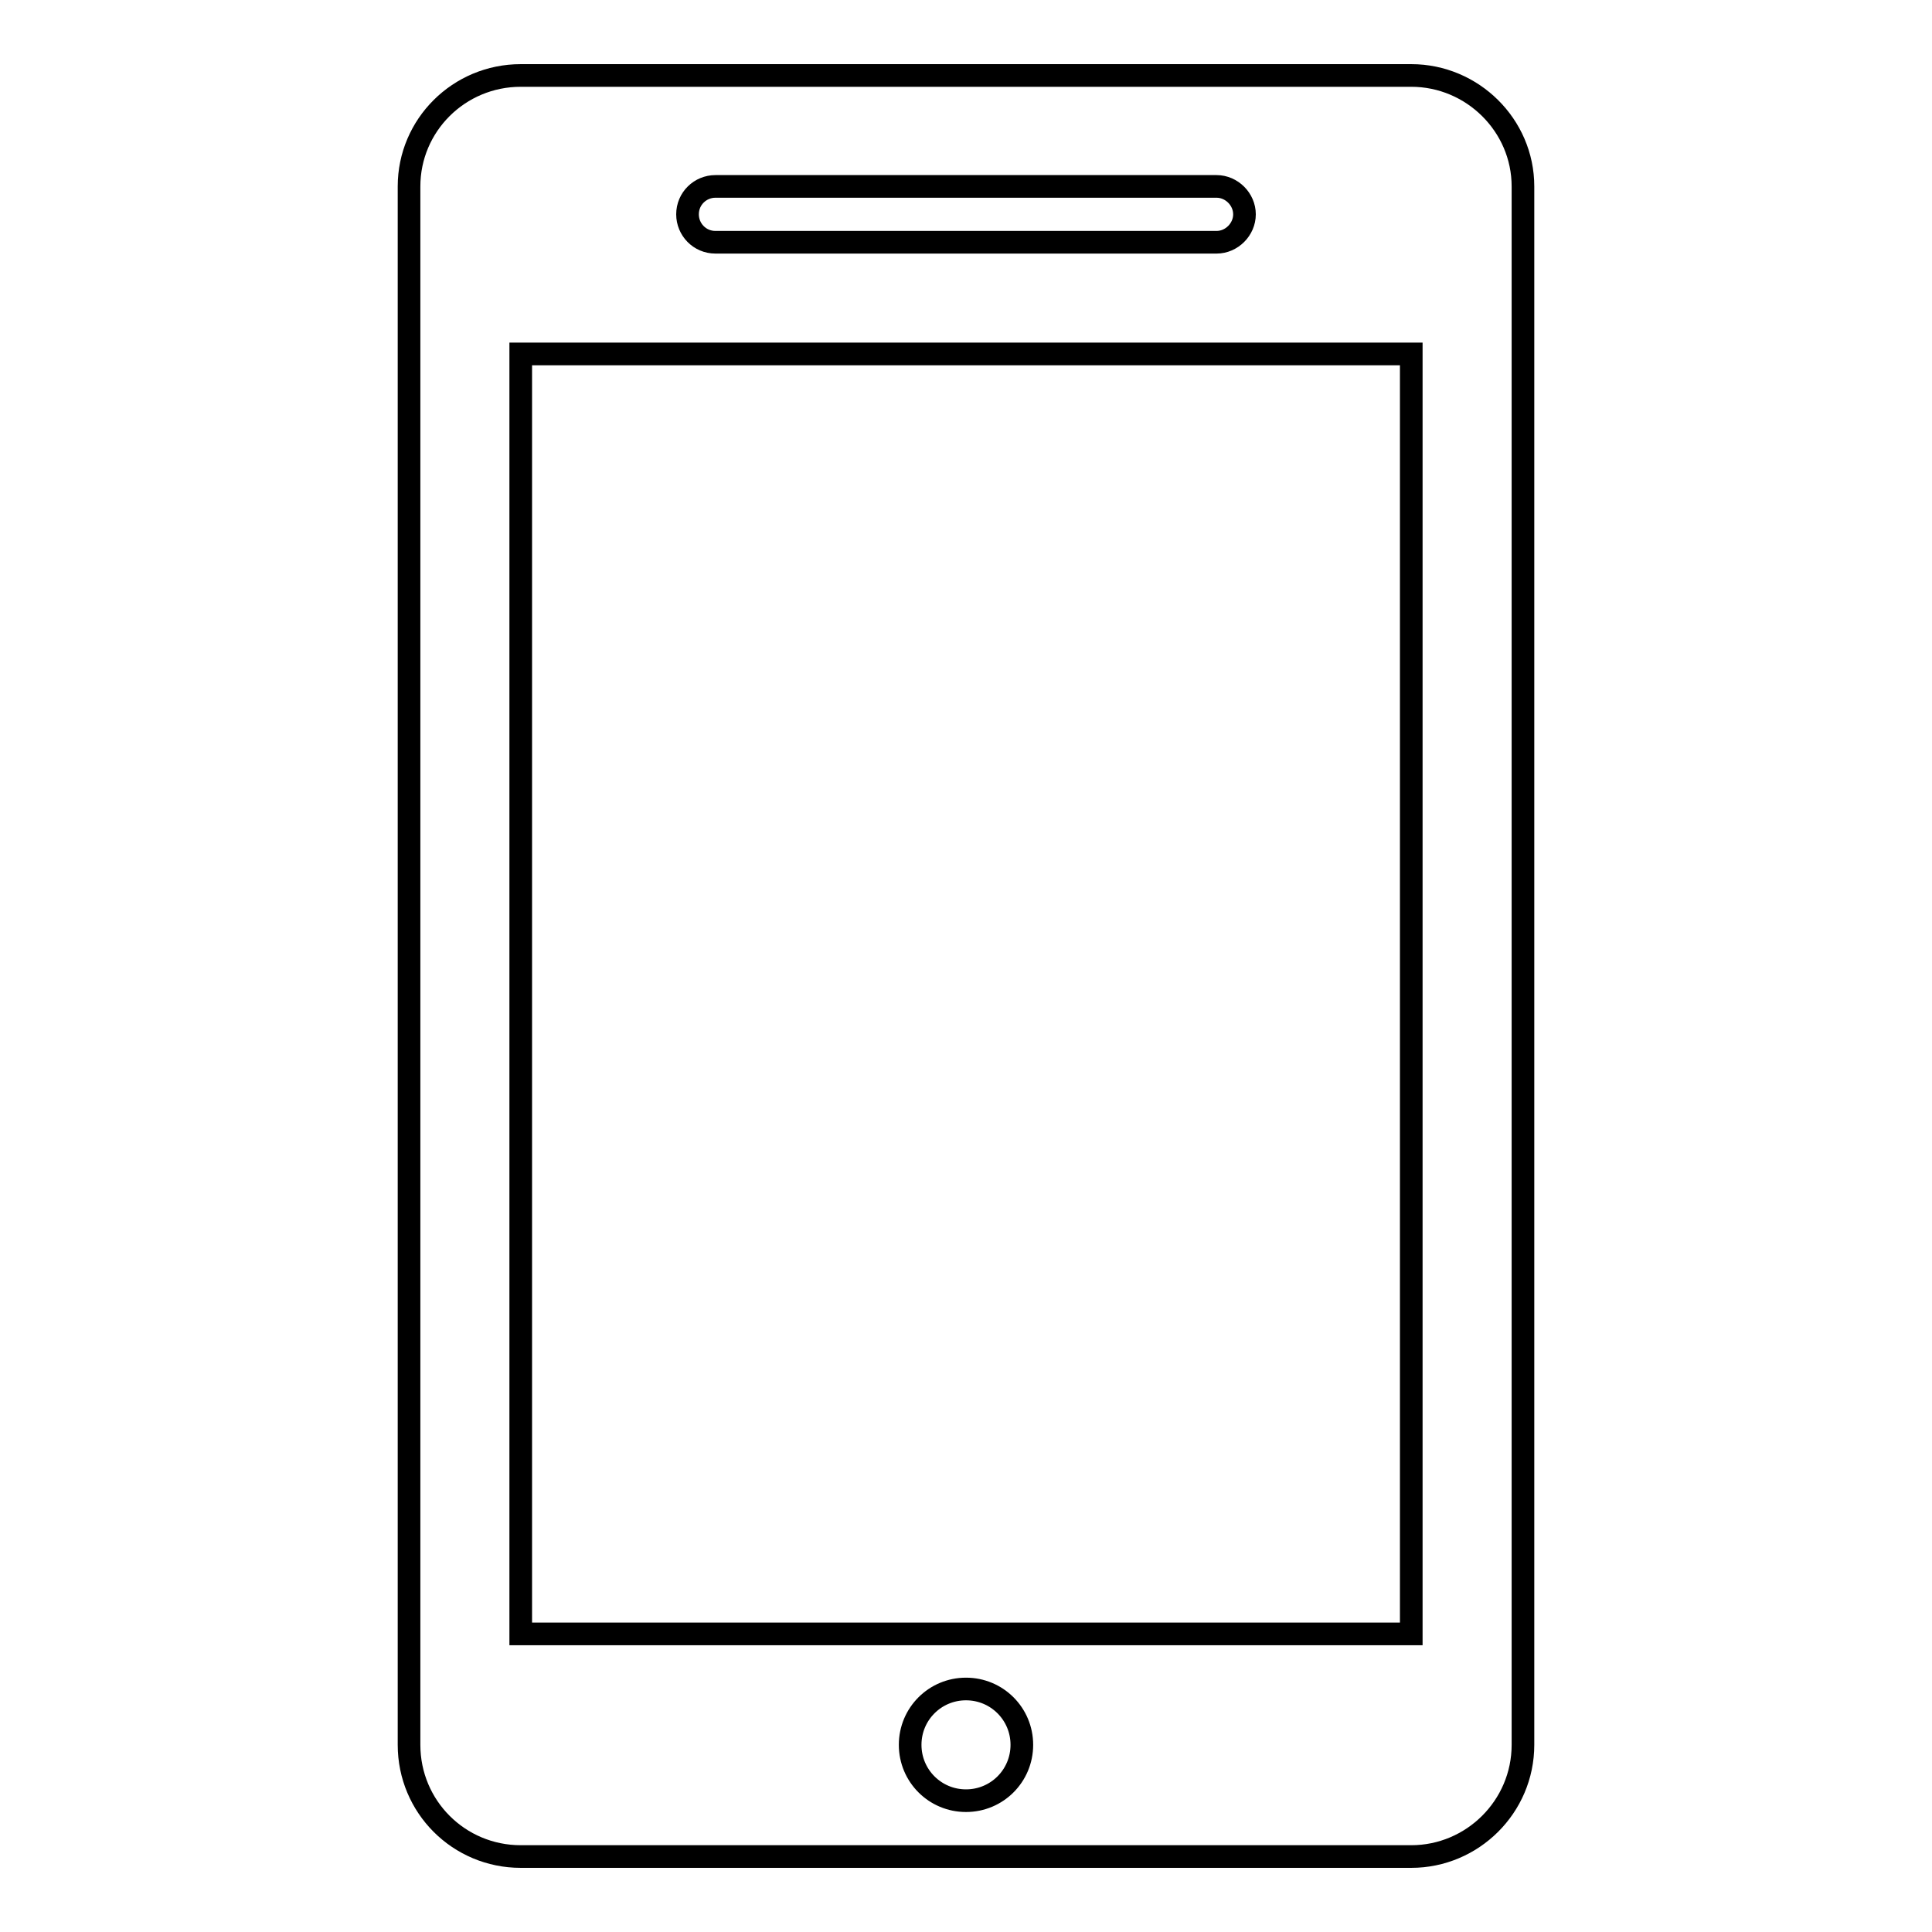 <?xml version="1.0" encoding="utf-8"?>
<!-- Svg Vector Icons : http://www.onlinewebfonts.com/icon -->
<!DOCTYPE svg PUBLIC "-//W3C//DTD SVG 1.1//EN" "http://www.w3.org/Graphics/SVG/1.1/DTD/svg11.dtd">
<svg version="1.1" xmlns="http://www.w3.org/2000/svg" xmlns:xlink="http://www.w3.org/1999/xlink" x="0px" y="0px" viewBox="0 0 256 256" enable-background="new 0 0 256 256" xml:space="preserve">
<g><g><path stroke-width="3" fill-opacity="0" stroke="#000000"  d="M187,246H69c-8.2,0-14.8-6.6-14.8-14.8V24.7C54.2,16.6,60.8,10,69,10h118c8.1,0,14.8,6.6,14.8,14.7v206.5C201.8,239.4,195.1,246,187,246L187,246z M128,238.6c4.1,0,7.4-3.3,7.4-7.4s-3.3-7.4-7.4-7.4s-7.4,3.3-7.4,7.4S123.9,238.6,128,238.6L128,238.6z M161.2,24.7H94.8c-2,0-3.7,1.6-3.7,3.7c0,2,1.6,3.7,3.7,3.7h66.4c2,0,3.7-1.7,3.7-3.7C164.9,26.4,163.2,24.7,161.2,24.7L161.2,24.7z M187,46.9H69v169.6h118V46.9L187,46.9z"/></g></g>
</svg>